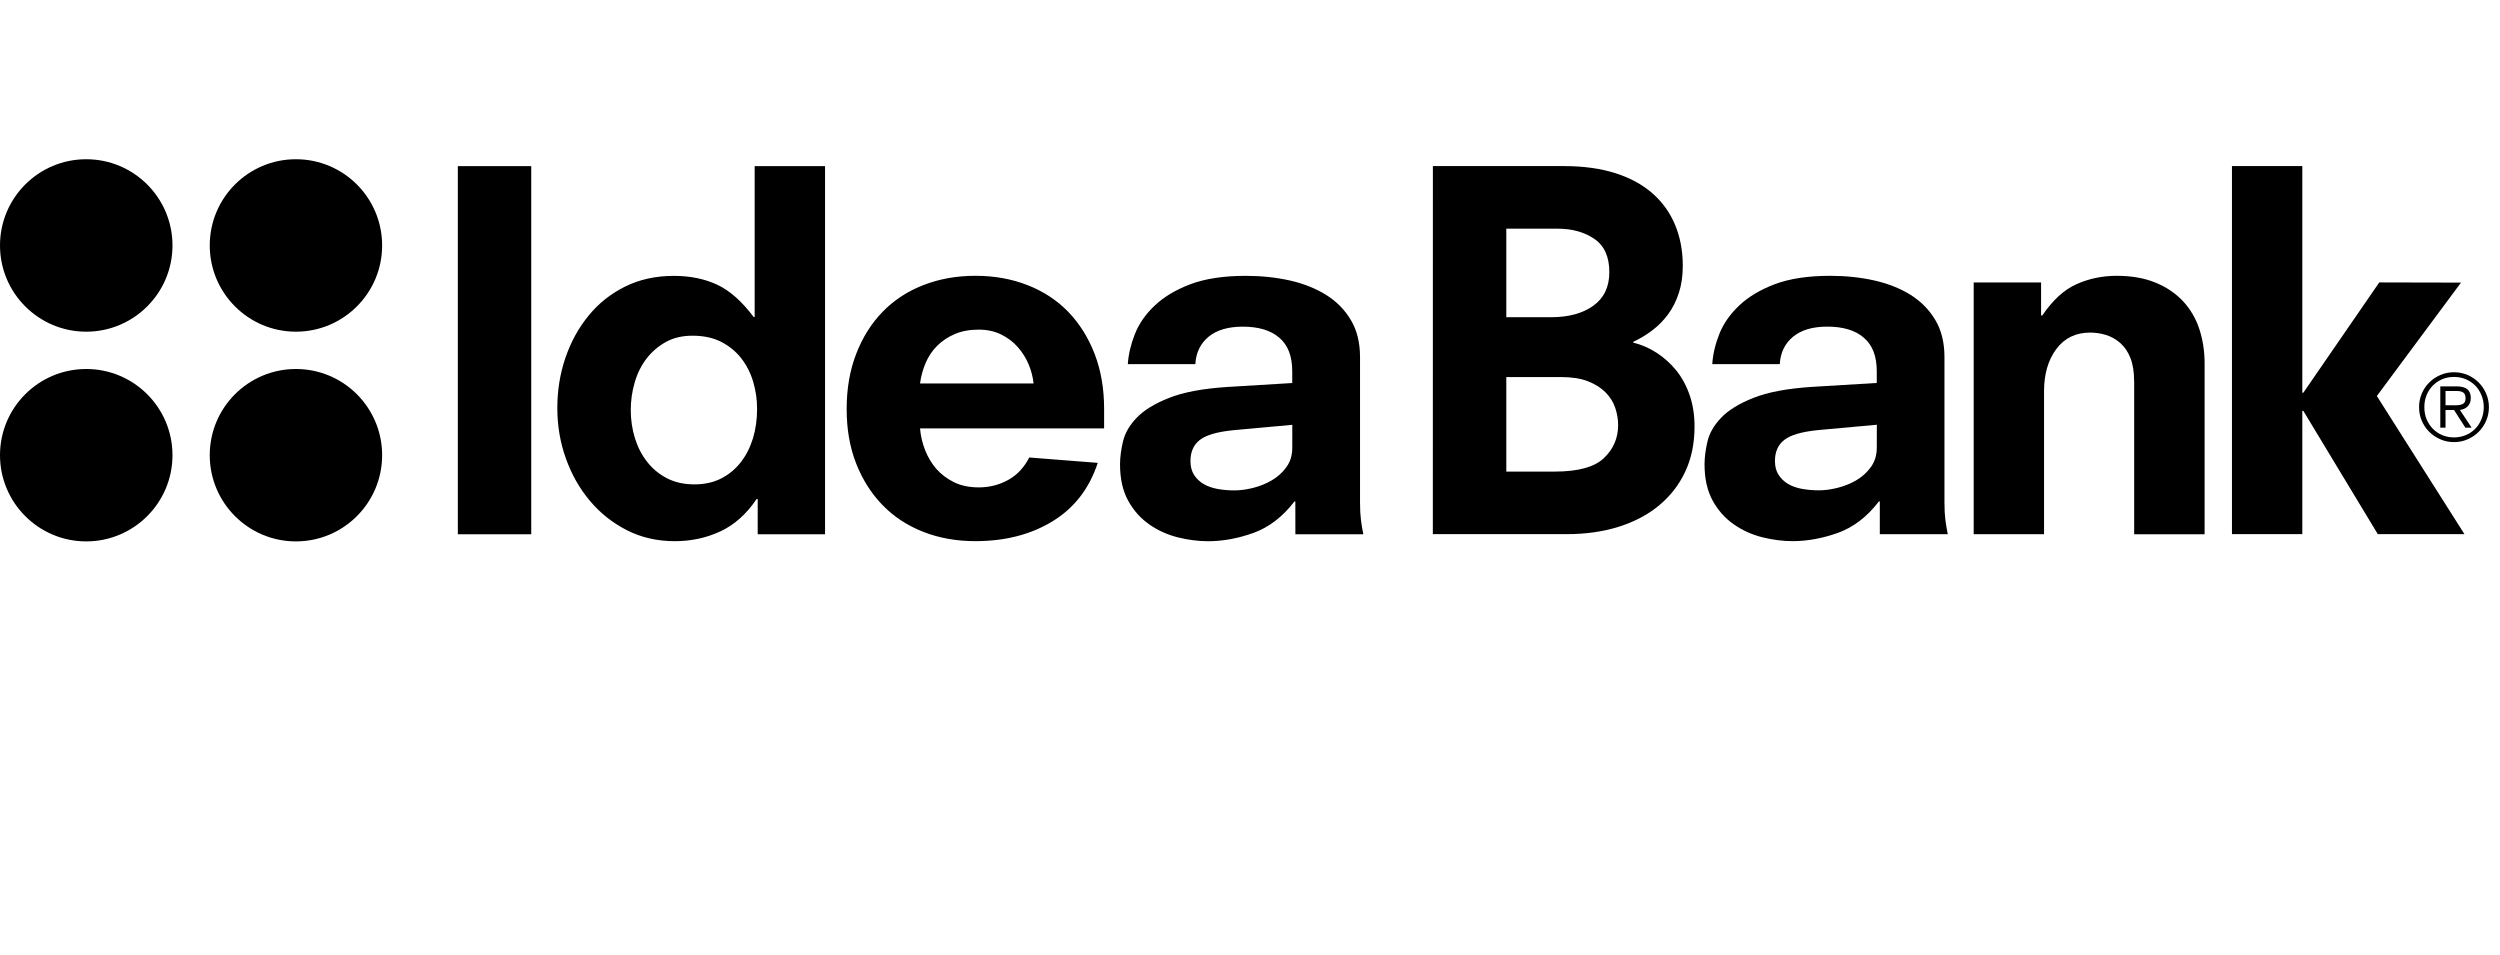 <svg width="157" height="60" viewBox="0 0 157 60" fill="none" xmlns="http://www.w3.org/2000/svg">
<g clip-path="url(#clip0_17137_1975)">
<path d="M89.985 10.43H98.203C99.432 10.43 100.515 10.579 101.448 10.876C102.379 11.172 103.158 11.598 103.783 12.149C104.411 12.703 104.881 13.362 105.199 14.132C105.518 14.9 105.679 15.755 105.679 16.695C105.679 17.332 105.596 17.9 105.43 18.401C105.267 18.904 105.043 19.348 104.755 19.741C104.468 20.129 104.134 20.467 103.755 20.752C103.376 21.038 102.982 21.275 102.575 21.461V21.52C103.087 21.645 103.571 21.853 104.032 22.153C104.495 22.45 104.906 22.82 105.265 23.258C105.621 23.7 105.903 24.216 106.11 24.814C106.314 25.408 106.417 26.064 106.417 26.779C106.417 27.844 106.221 28.794 105.831 29.622C105.442 30.453 104.89 31.16 104.184 31.745C103.476 32.331 102.626 32.775 101.645 33.084C100.661 33.391 99.575 33.545 98.383 33.545H89.982L89.985 10.43ZM97.401 19.921C98.509 19.921 99.4 19.679 100.065 19.196C100.733 18.714 101.066 18.014 101.066 17.092C101.066 16.128 100.754 15.433 100.127 15.002C99.499 14.573 98.722 14.36 97.801 14.36H94.596V19.921H97.401ZM97.646 29.615C99.102 29.615 100.129 29.334 100.723 28.771C101.319 28.207 101.618 27.515 101.618 26.695C101.618 26.323 101.555 25.961 101.433 25.601C101.31 25.239 101.103 24.917 100.819 24.631C100.53 24.344 100.158 24.113 99.711 23.939C99.257 23.764 98.694 23.679 98.016 23.679H94.596V29.617L97.646 29.615Z" fill="black"/>
<path d="M118.053 31.477L117.986 31.5C117.248 32.461 116.392 33.114 115.418 33.465C114.447 33.811 113.498 33.984 112.579 33.984C111.964 33.984 111.328 33.903 110.67 33.74C110.014 33.574 109.417 33.305 108.873 32.923C108.333 32.543 107.887 32.048 107.551 31.432C107.215 30.814 107.045 30.059 107.045 29.155C107.045 28.725 107.107 28.249 107.229 27.726C107.351 27.201 107.638 26.705 108.09 26.233C108.537 25.76 109.215 25.345 110.117 24.986C111.017 24.628 112.237 24.399 113.773 24.297L117.861 24.05V23.311C117.861 22.366 117.589 21.664 117.043 21.203C116.505 20.74 115.739 20.512 114.754 20.512C113.831 20.512 113.116 20.724 112.603 21.147C112.091 21.571 111.813 22.142 111.77 22.866H107.531C107.569 22.25 107.72 21.616 107.974 20.971C108.232 20.327 108.647 19.727 109.223 19.185C109.794 18.643 110.542 18.195 111.464 17.845C112.385 17.5 113.546 17.321 114.937 17.321C115.923 17.321 116.847 17.42 117.706 17.613C118.57 17.807 119.326 18.11 119.987 18.518C120.64 18.931 121.159 19.456 121.541 20.101C121.922 20.743 122.112 21.518 122.112 22.421V31.574C122.112 31.985 122.132 32.344 122.17 32.653C122.211 32.963 122.26 33.26 122.321 33.548H118.052V31.477H118.053ZM117.865 26.674L114.173 27.01C113.149 27.113 112.443 27.318 112.054 27.627C111.662 27.932 111.467 28.374 111.467 28.949C111.467 29.297 111.543 29.589 111.698 29.824C111.851 30.06 112.05 30.249 112.296 30.394C112.541 30.537 112.833 30.64 113.172 30.703C113.512 30.762 113.861 30.793 114.232 30.793C114.58 30.793 114.965 30.743 115.382 30.64C115.803 30.537 116.2 30.379 116.569 30.165C116.939 29.948 117.247 29.669 117.49 29.332C117.734 28.995 117.862 28.592 117.862 28.119L117.865 26.674Z" fill="black"/>
<path d="M134.022 23.933C134.022 23.357 133.947 22.876 133.792 22.486C133.639 22.1 133.429 21.785 133.162 21.55C132.896 21.314 132.597 21.143 132.27 21.04C131.943 20.938 131.602 20.887 131.257 20.887C130.357 20.887 129.649 21.231 129.137 21.919C128.624 22.606 128.366 23.488 128.366 24.575V33.547H123.948V17.739H128.18V19.812H128.254C128.91 18.85 129.626 18.192 130.406 17.845C131.182 17.5 132.021 17.321 132.923 17.321C133.866 17.321 134.685 17.465 135.379 17.755C136.071 18.038 136.651 18.436 137.114 18.937C137.573 19.438 137.91 20.023 138.126 20.689C138.34 21.355 138.449 22.067 138.449 22.825V33.55H134.026V23.934H134.022V23.933Z" fill="black"/>
<path d="M144.65 25.804L144.585 25.799V33.545H140.167V10.43H144.585V24.663L144.65 24.662L149.418 17.736L154.55 17.748L149.265 24.87L154.768 33.545H149.326L144.65 25.804Z" fill="black"/>
<path d="M10.832 15.415C10.832 18.403 8.403 20.83 5.415 20.83C2.425 20.83 0 18.405 0 15.415C0 12.421 2.425 10 5.415 10C8.403 10 10.832 12.42 10.832 15.415ZM23.998 15.415C23.998 12.421 21.573 10 18.584 10C15.596 10 13.172 12.421 13.172 15.415C13.172 18.403 15.596 20.83 18.584 20.83C21.574 20.829 23.998 18.404 23.998 15.415ZM10.832 28.585C10.832 25.595 8.403 23.173 5.415 23.173C2.425 23.173 0 25.595 0 28.585C0 31.575 2.425 34 5.415 34C8.403 34 10.832 31.576 10.832 28.585ZM23.998 28.585C23.998 25.595 21.573 23.173 18.584 23.173C15.596 23.173 13.172 25.595 13.172 28.585C13.172 31.575 15.596 34 18.584 34C21.574 34 23.998 31.576 23.998 28.585Z" fill="black"/>
<path d="M151.917 25.572C151.917 25.266 151.975 24.984 152.087 24.717C152.202 24.449 152.358 24.216 152.559 24.018C152.757 23.821 152.993 23.663 153.257 23.549C153.521 23.435 153.805 23.376 154.109 23.376C154.412 23.376 154.699 23.435 154.965 23.549C155.231 23.663 155.462 23.821 155.659 24.018C155.858 24.216 156.015 24.451 156.13 24.717C156.245 24.983 156.304 25.266 156.304 25.572C156.304 25.876 156.245 26.159 156.13 26.424C156.015 26.691 155.858 26.922 155.659 27.121C155.462 27.32 155.227 27.475 154.965 27.589C154.699 27.709 154.412 27.764 154.109 27.764C153.805 27.764 153.521 27.709 153.257 27.589C152.99 27.475 152.757 27.32 152.559 27.121C152.358 26.922 152.202 26.688 152.087 26.424C151.975 26.16 151.917 25.876 151.917 25.572ZM155.98 25.572C155.98 25.296 155.933 25.044 155.832 24.812C155.739 24.581 155.606 24.378 155.444 24.211C155.275 24.044 155.076 23.913 154.852 23.814C154.622 23.719 154.374 23.671 154.112 23.671C153.844 23.671 153.6 23.719 153.372 23.814C153.144 23.913 152.95 24.045 152.784 24.211C152.616 24.378 152.488 24.581 152.39 24.812C152.296 25.044 152.249 25.297 152.249 25.572C152.249 25.844 152.296 26.099 152.39 26.328C152.488 26.559 152.618 26.762 152.784 26.928C152.952 27.099 153.147 27.229 153.372 27.325C153.6 27.421 153.844 27.469 154.112 27.469C154.376 27.469 154.622 27.421 154.852 27.325C155.08 27.229 155.278 27.096 155.444 26.928C155.608 26.761 155.739 26.559 155.832 26.328C155.931 26.098 155.98 25.843 155.98 25.572ZM154.113 25.746H153.579V26.858H153.251V24.264H154.269C154.573 24.264 154.799 24.324 154.944 24.443C155.092 24.566 155.166 24.747 155.166 24.992C155.166 25.114 155.144 25.221 155.111 25.308C155.07 25.395 155.02 25.47 154.96 25.532C154.894 25.595 154.823 25.641 154.736 25.677C154.659 25.708 154.573 25.733 154.485 25.745L155.218 26.859H154.826L154.113 25.746ZM154.151 25.455C154.262 25.455 154.357 25.449 154.443 25.435C154.525 25.424 154.599 25.403 154.659 25.372C154.719 25.34 154.764 25.296 154.791 25.243C154.82 25.183 154.837 25.113 154.837 25.015C154.837 24.923 154.824 24.845 154.799 24.785C154.771 24.724 154.732 24.678 154.683 24.644C154.63 24.612 154.573 24.59 154.501 24.574C154.429 24.562 154.35 24.554 154.259 24.554H153.579V25.45H154.151V25.455Z" fill="black"/>
<path d="M28.752 10.435H33.362V33.55H28.752V10.435ZM47.583 31.329L47.513 31.342C46.877 32.286 46.119 32.96 45.24 33.371C44.358 33.781 43.404 33.986 42.38 33.986C41.272 33.986 40.269 33.756 39.365 33.295C38.465 32.835 37.689 32.22 37.046 31.451C36.397 30.683 35.896 29.796 35.537 28.791C35.178 27.789 35 26.729 35 25.626C35 24.518 35.169 23.467 35.507 22.476C35.846 21.481 36.328 20.599 36.955 19.832C37.578 19.063 38.343 18.453 39.245 18.003C40.145 17.553 41.169 17.325 42.319 17.325C43.343 17.325 44.25 17.511 45.04 17.88C45.832 18.25 46.594 18.928 47.333 19.911H47.393V10.435H51.813V33.55H47.584L47.583 31.329ZM47.545 25.686C47.545 25.094 47.464 24.52 47.298 23.968C47.133 23.416 46.882 22.924 46.545 22.494C46.208 22.064 45.787 21.721 45.284 21.466C44.782 21.21 44.184 21.082 43.486 21.082C42.85 21.082 42.292 21.213 41.809 21.481C41.328 21.749 40.925 22.096 40.596 22.527C40.27 22.957 40.021 23.453 39.858 24.017C39.695 24.581 39.612 25.162 39.612 25.751C39.612 26.366 39.7 26.955 39.873 27.518C40.05 28.082 40.304 28.578 40.644 29.007C40.979 29.439 41.395 29.779 41.887 30.035C42.38 30.291 42.953 30.419 43.611 30.419C44.245 30.419 44.804 30.295 45.287 30.049C45.766 29.805 46.178 29.467 46.516 29.035C46.852 28.605 47.108 28.104 47.285 27.53C47.457 26.957 47.545 26.344 47.545 25.686ZM57.778 26.905C57.818 27.381 57.928 27.839 58.101 28.28C58.276 28.719 58.511 29.111 58.808 29.452C59.106 29.788 59.475 30.068 59.912 30.284C60.356 30.501 60.872 30.608 61.47 30.608C62.144 30.608 62.764 30.448 63.329 30.132C63.891 29.814 64.326 29.347 64.635 28.73L68.939 29.068C68.406 30.686 67.46 31.909 66.094 32.74C64.734 33.571 63.118 33.984 61.254 33.984C60.064 33.984 58.974 33.79 57.98 33.399C56.985 33.009 56.135 32.452 55.427 31.723C54.72 30.997 54.167 30.126 53.768 29.111C53.368 28.095 53.17 26.953 53.17 25.683C53.17 24.413 53.368 23.257 53.768 22.226C54.167 21.188 54.72 20.311 55.427 19.582C56.135 18.855 56.985 18.296 57.98 17.907C58.974 17.519 60.064 17.32 61.254 17.32C62.444 17.32 63.532 17.515 64.53 17.907C65.522 18.293 66.374 18.852 67.08 19.578C67.785 20.308 68.338 21.186 68.74 22.218C69.14 23.256 69.338 24.408 69.338 25.676V26.903L57.778 26.905ZM64.909 24.081C64.87 23.694 64.767 23.297 64.606 22.897C64.439 22.499 64.213 22.135 63.925 21.806C63.638 21.477 63.291 21.212 62.879 21.01C62.47 20.805 61.998 20.701 61.468 20.701C60.892 20.701 60.39 20.794 59.96 20.979C59.53 21.164 59.162 21.408 58.855 21.715C58.545 22.022 58.306 22.38 58.132 22.789C57.956 23.199 57.84 23.632 57.778 24.081H64.909ZM81.347 31.481L81.28 31.505C80.54 32.465 79.684 33.118 78.712 33.469C77.739 33.816 76.794 33.989 75.87 33.989C75.257 33.989 74.62 33.908 73.964 33.745C73.309 33.578 72.71 33.31 72.166 32.927C71.624 32.547 71.182 32.052 70.844 31.436C70.508 30.818 70.338 30.064 70.338 29.159C70.338 28.729 70.401 28.253 70.522 27.73C70.644 27.206 70.93 26.709 71.381 26.238C71.833 25.765 72.508 25.349 73.413 24.99C74.311 24.632 75.53 24.403 77.067 24.302L81.153 24.054V23.315C81.153 22.37 80.882 21.668 80.339 21.207C79.797 20.743 79.034 20.514 78.05 20.514C77.127 20.514 76.41 20.726 75.898 21.148C75.386 21.573 75.11 22.143 75.067 22.868H70.827C70.868 22.251 71.017 21.618 71.273 20.973C71.529 20.329 71.942 19.729 72.518 19.187C73.093 18.645 73.839 18.196 74.763 17.847C75.685 17.502 76.841 17.323 78.236 17.323C79.221 17.323 80.143 17.422 81.003 17.614C81.867 17.809 82.624 18.112 83.281 18.52C83.939 18.933 84.456 19.457 84.837 20.103C85.219 20.745 85.41 21.52 85.41 22.423V31.576C85.41 31.987 85.429 32.346 85.467 32.655C85.507 32.965 85.558 33.262 85.618 33.55H81.35L81.347 31.481ZM81.156 26.679L77.468 27.015C76.443 27.117 75.734 27.322 75.345 27.631C74.956 27.936 74.761 28.378 74.761 28.953C74.761 29.301 74.837 29.593 74.991 29.828C75.144 30.065 75.344 30.253 75.59 30.398C75.834 30.541 76.127 30.644 76.468 30.707C76.806 30.767 77.16 30.797 77.526 30.797C77.876 30.797 78.26 30.747 78.68 30.644C79.097 30.541 79.493 30.383 79.861 30.169C80.234 29.952 80.54 29.674 80.785 29.337C81.031 29 81.155 28.597 81.155 28.124L81.156 26.679Z" fill="black"/>
</g>
<defs>
<clipPath id="clip0_17137_1975">
<rect width="156.3" height="60" fill="white"/>
</clipPath>
</defs>
</svg>
